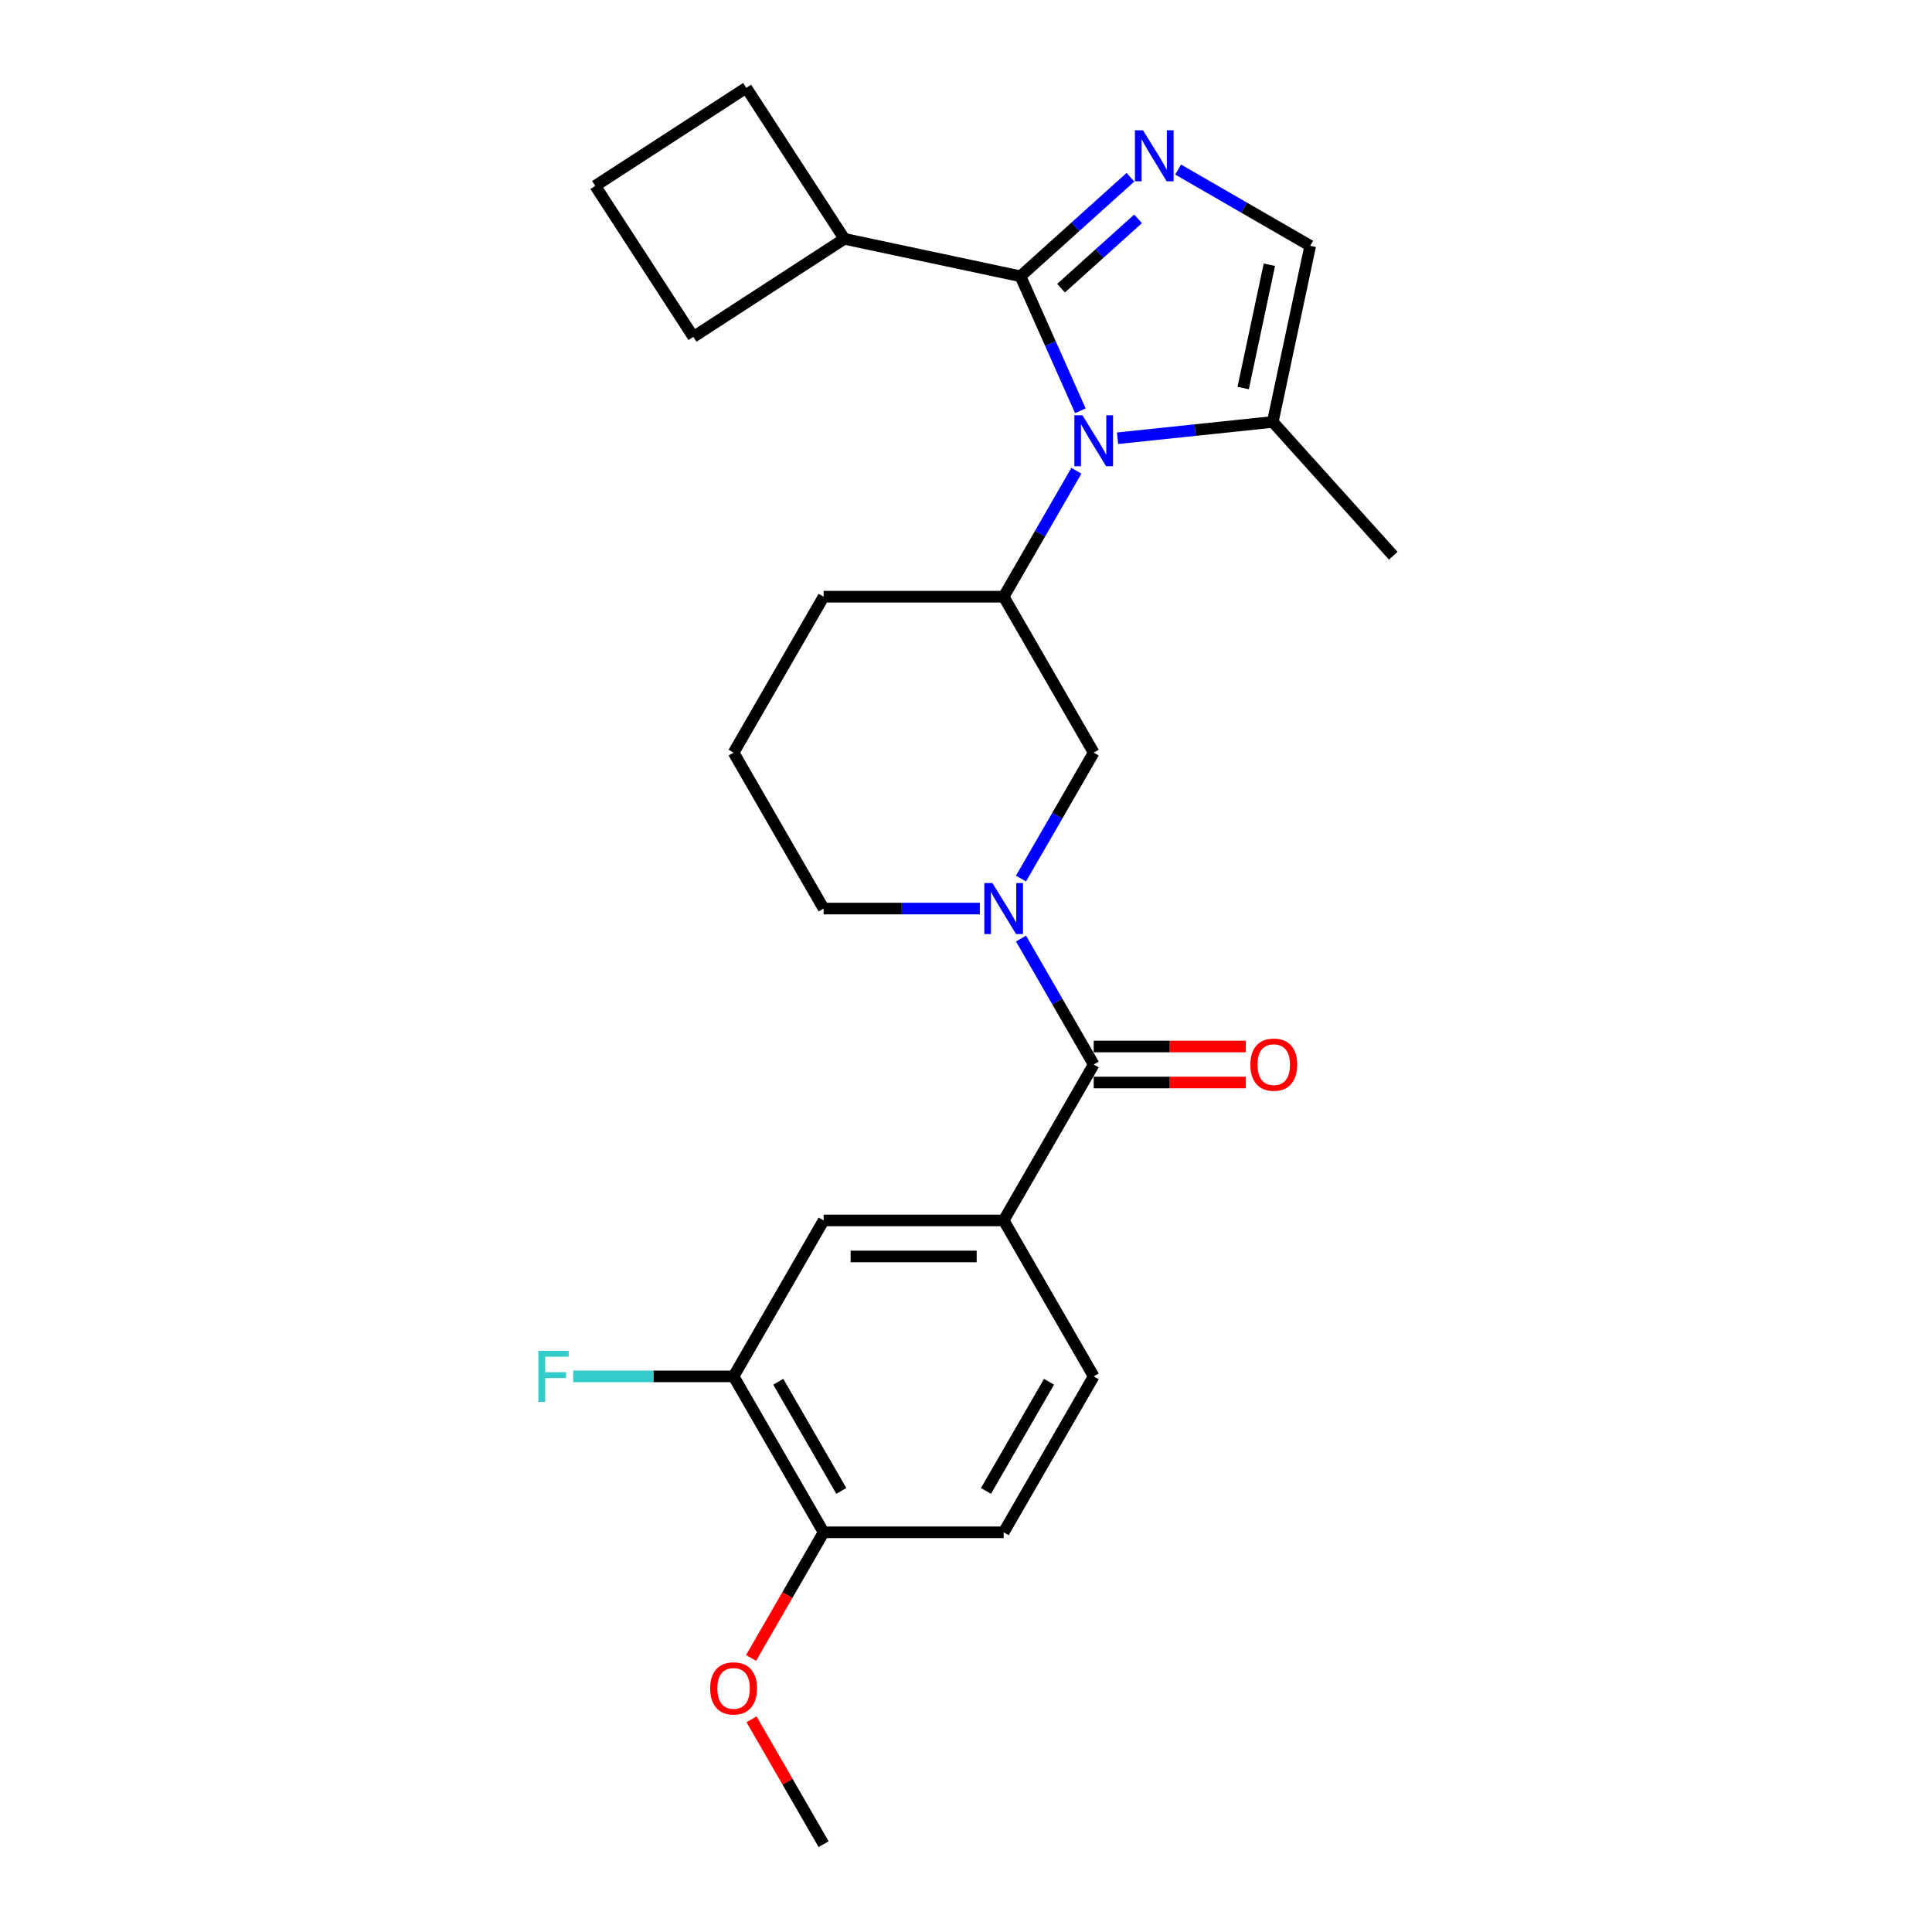<?xml version='1.0' encoding='iso-8859-1'?>
<svg version='1.1' baseProfile='full'
              xmlns='http://www.w3.org/2000/svg'
                      xmlns:rdkit='http://www.rdkit.org/xml'
                      xmlns:xlink='http://www.w3.org/1999/xlink'
                  xml:space='preserve'
width='1000px' height='1000px' viewBox='0 0 1000 1000'>
<!-- END OF HEADER -->
<rect style='opacity:1.0;fill:#FFFFFF;stroke:none' width='1000' height='1000' x='0' y='0'> </rect>
<path class='bond-0' d='M 559.187,212.609 L 543.69,177.801' style='fill:none;fill-rule:evenodd;stroke:#0000FF;stroke-width:6px;stroke-linecap:butt;stroke-linejoin:miter;stroke-opacity:1' />
<path class='bond-0' d='M 543.69,177.801 L 528.193,142.994' style='fill:none;fill-rule:evenodd;stroke:#000000;stroke-width:6px;stroke-linecap:butt;stroke-linejoin:miter;stroke-opacity:1' />
<path class='bond-4' d='M 557.136,243.662 L 538.318,276.255' style='fill:none;fill-rule:evenodd;stroke:#0000FF;stroke-width:6px;stroke-linecap:butt;stroke-linejoin:miter;stroke-opacity:1' />
<path class='bond-4' d='M 538.318,276.255 L 519.501,308.848' style='fill:none;fill-rule:evenodd;stroke:#000000;stroke-width:6px;stroke-linecap:butt;stroke-linejoin:miter;stroke-opacity:1' />
<path class='bond-5' d='M 578.44,226.838 L 618.614,222.616' style='fill:none;fill-rule:evenodd;stroke:#0000FF;stroke-width:6px;stroke-linecap:butt;stroke-linejoin:miter;stroke-opacity:1' />
<path class='bond-5' d='M 618.614,222.616 L 658.788,218.394' style='fill:none;fill-rule:evenodd;stroke:#000000;stroke-width:6px;stroke-linecap:butt;stroke-linejoin:miter;stroke-opacity:1' />
<path class='bond-1' d='M 528.193,142.994 L 556.653,117.369' style='fill:none;fill-rule:evenodd;stroke:#000000;stroke-width:6px;stroke-linecap:butt;stroke-linejoin:miter;stroke-opacity:1' />
<path class='bond-1' d='M 556.653,117.369 L 585.113,91.743' style='fill:none;fill-rule:evenodd;stroke:#0000FF;stroke-width:6px;stroke-linecap:butt;stroke-linejoin:miter;stroke-opacity:1' />
<path class='bond-1' d='M 549.203,149.159 L 569.125,131.221' style='fill:none;fill-rule:evenodd;stroke:#000000;stroke-width:6px;stroke-linecap:butt;stroke-linejoin:miter;stroke-opacity:1' />
<path class='bond-1' d='M 569.125,131.221 L 589.048,113.283' style='fill:none;fill-rule:evenodd;stroke:#0000FF;stroke-width:6px;stroke-linecap:butt;stroke-linejoin:miter;stroke-opacity:1' />
<path class='bond-12' d='M 528.193,142.994 L 437.031,123.617' style='fill:none;fill-rule:evenodd;stroke:#000000;stroke-width:6px;stroke-linecap:butt;stroke-linejoin:miter;stroke-opacity:1' />
<path class='bond-26' d='M 609.792,87.757 L 643.979,107.494' style='fill:none;fill-rule:evenodd;stroke:#0000FF;stroke-width:6px;stroke-linecap:butt;stroke-linejoin:miter;stroke-opacity:1' />
<path class='bond-26' d='M 643.979,107.494 L 678.165,127.232' style='fill:none;fill-rule:evenodd;stroke:#000000;stroke-width:6px;stroke-linecap:butt;stroke-linejoin:miter;stroke-opacity:1' />
<path class='bond-2' d='M 528.465,454.745 L 547.283,422.153' style='fill:none;fill-rule:evenodd;stroke:#0000FF;stroke-width:6px;stroke-linecap:butt;stroke-linejoin:miter;stroke-opacity:1' />
<path class='bond-2' d='M 547.283,422.153 L 566.1,389.56' style='fill:none;fill-rule:evenodd;stroke:#000000;stroke-width:6px;stroke-linecap:butt;stroke-linejoin:miter;stroke-opacity:1' />
<path class='bond-3' d='M 528.465,485.799 L 547.283,518.392' style='fill:none;fill-rule:evenodd;stroke:#0000FF;stroke-width:6px;stroke-linecap:butt;stroke-linejoin:miter;stroke-opacity:1' />
<path class='bond-3' d='M 547.283,518.392 L 566.1,550.984' style='fill:none;fill-rule:evenodd;stroke:#000000;stroke-width:6px;stroke-linecap:butt;stroke-linejoin:miter;stroke-opacity:1' />
<path class='bond-28' d='M 507.161,470.272 L 466.732,470.272' style='fill:none;fill-rule:evenodd;stroke:#0000FF;stroke-width:6px;stroke-linecap:butt;stroke-linejoin:miter;stroke-opacity:1' />
<path class='bond-28' d='M 466.732,470.272 L 426.302,470.272' style='fill:none;fill-rule:evenodd;stroke:#000000;stroke-width:6px;stroke-linecap:butt;stroke-linejoin:miter;stroke-opacity:1' />
<path class='bond-7' d='M 566.1,550.984 L 519.501,631.697' style='fill:none;fill-rule:evenodd;stroke:#000000;stroke-width:6px;stroke-linecap:butt;stroke-linejoin:miter;stroke-opacity:1' />
<path class='bond-11' d='M 566.1,560.304 L 605.476,560.304' style='fill:none;fill-rule:evenodd;stroke:#000000;stroke-width:6px;stroke-linecap:butt;stroke-linejoin:miter;stroke-opacity:1' />
<path class='bond-11' d='M 605.476,560.304 L 644.853,560.304' style='fill:none;fill-rule:evenodd;stroke:#FF0000;stroke-width:6px;stroke-linecap:butt;stroke-linejoin:miter;stroke-opacity:1' />
<path class='bond-11' d='M 566.1,541.664 L 605.476,541.664' style='fill:none;fill-rule:evenodd;stroke:#000000;stroke-width:6px;stroke-linecap:butt;stroke-linejoin:miter;stroke-opacity:1' />
<path class='bond-11' d='M 605.476,541.664 L 644.853,541.664' style='fill:none;fill-rule:evenodd;stroke:#FF0000;stroke-width:6px;stroke-linecap:butt;stroke-linejoin:miter;stroke-opacity:1' />
<path class='bond-8' d='M 519.501,308.848 L 566.1,389.56' style='fill:none;fill-rule:evenodd;stroke:#000000;stroke-width:6px;stroke-linecap:butt;stroke-linejoin:miter;stroke-opacity:1' />
<path class='bond-18' d='M 519.501,308.848 L 426.302,308.848' style='fill:none;fill-rule:evenodd;stroke:#000000;stroke-width:6px;stroke-linecap:butt;stroke-linejoin:miter;stroke-opacity:1' />
<path class='bond-6' d='M 658.788,218.394 L 678.165,127.232' style='fill:none;fill-rule:evenodd;stroke:#000000;stroke-width:6px;stroke-linecap:butt;stroke-linejoin:miter;stroke-opacity:1' />
<path class='bond-6' d='M 643.462,200.844 L 657.026,137.031' style='fill:none;fill-rule:evenodd;stroke:#000000;stroke-width:6px;stroke-linecap:butt;stroke-linejoin:miter;stroke-opacity:1' />
<path class='bond-20' d='M 658.788,218.394 L 721.15,287.653' style='fill:none;fill-rule:evenodd;stroke:#000000;stroke-width:6px;stroke-linecap:butt;stroke-linejoin:miter;stroke-opacity:1' />
<path class='bond-9' d='M 519.501,631.697 L 426.302,631.697' style='fill:none;fill-rule:evenodd;stroke:#000000;stroke-width:6px;stroke-linecap:butt;stroke-linejoin:miter;stroke-opacity:1' />
<path class='bond-9' d='M 505.521,650.336 L 440.282,650.336' style='fill:none;fill-rule:evenodd;stroke:#000000;stroke-width:6px;stroke-linecap:butt;stroke-linejoin:miter;stroke-opacity:1' />
<path class='bond-14' d='M 519.501,631.697 L 566.1,712.409' style='fill:none;fill-rule:evenodd;stroke:#000000;stroke-width:6px;stroke-linecap:butt;stroke-linejoin:miter;stroke-opacity:1' />
<path class='bond-10' d='M 426.302,631.697 L 379.703,712.409' style='fill:none;fill-rule:evenodd;stroke:#000000;stroke-width:6px;stroke-linecap:butt;stroke-linejoin:miter;stroke-opacity:1' />
<path class='bond-16' d='M 379.703,712.409 L 338.193,712.409' style='fill:none;fill-rule:evenodd;stroke:#000000;stroke-width:6px;stroke-linecap:butt;stroke-linejoin:miter;stroke-opacity:1' />
<path class='bond-16' d='M 338.193,712.409 L 296.682,712.409' style='fill:none;fill-rule:evenodd;stroke:#33CCCC;stroke-width:6px;stroke-linecap:butt;stroke-linejoin:miter;stroke-opacity:1' />
<path class='bond-29' d='M 379.703,712.409 L 426.302,793.121' style='fill:none;fill-rule:evenodd;stroke:#000000;stroke-width:6px;stroke-linecap:butt;stroke-linejoin:miter;stroke-opacity:1' />
<path class='bond-29' d='M 402.835,715.196 L 435.455,771.694' style='fill:none;fill-rule:evenodd;stroke:#000000;stroke-width:6px;stroke-linecap:butt;stroke-linejoin:miter;stroke-opacity:1' />
<path class='bond-23' d='M 437.031,123.617 L 358.868,174.377' style='fill:none;fill-rule:evenodd;stroke:#000000;stroke-width:6px;stroke-linecap:butt;stroke-linejoin:miter;stroke-opacity:1' />
<path class='bond-24' d='M 437.031,123.617 L 386.271,45.455' style='fill:none;fill-rule:evenodd;stroke:#000000;stroke-width:6px;stroke-linecap:butt;stroke-linejoin:miter;stroke-opacity:1' />
<path class='bond-13' d='M 426.302,793.121 L 519.501,793.121' style='fill:none;fill-rule:evenodd;stroke:#000000;stroke-width:6px;stroke-linecap:butt;stroke-linejoin:miter;stroke-opacity:1' />
<path class='bond-19' d='M 426.302,793.121 L 407.528,825.639' style='fill:none;fill-rule:evenodd;stroke:#000000;stroke-width:6px;stroke-linecap:butt;stroke-linejoin:miter;stroke-opacity:1' />
<path class='bond-19' d='M 407.528,825.639 L 388.754,858.157' style='fill:none;fill-rule:evenodd;stroke:#FF0000;stroke-width:6px;stroke-linecap:butt;stroke-linejoin:miter;stroke-opacity:1' />
<path class='bond-15' d='M 566.1,712.409 L 519.501,793.121' style='fill:none;fill-rule:evenodd;stroke:#000000;stroke-width:6px;stroke-linecap:butt;stroke-linejoin:miter;stroke-opacity:1' />
<path class='bond-15' d='M 542.968,715.196 L 510.348,771.694' style='fill:none;fill-rule:evenodd;stroke:#000000;stroke-width:6px;stroke-linecap:butt;stroke-linejoin:miter;stroke-opacity:1' />
<path class='bond-17' d='M 426.302,470.272 L 379.703,389.56' style='fill:none;fill-rule:evenodd;stroke:#000000;stroke-width:6px;stroke-linecap:butt;stroke-linejoin:miter;stroke-opacity:1' />
<path class='bond-21' d='M 426.302,308.848 L 379.703,389.56' style='fill:none;fill-rule:evenodd;stroke:#000000;stroke-width:6px;stroke-linecap:butt;stroke-linejoin:miter;stroke-opacity:1' />
<path class='bond-25' d='M 388.99,889.919 L 407.646,922.232' style='fill:none;fill-rule:evenodd;stroke:#FF0000;stroke-width:6px;stroke-linecap:butt;stroke-linejoin:miter;stroke-opacity:1' />
<path class='bond-25' d='M 407.646,922.232 L 426.302,954.545' style='fill:none;fill-rule:evenodd;stroke:#000000;stroke-width:6px;stroke-linecap:butt;stroke-linejoin:miter;stroke-opacity:1' />
<path class='bond-22' d='M 308.109,96.214 L 386.271,45.455' style='fill:none;fill-rule:evenodd;stroke:#000000;stroke-width:6px;stroke-linecap:butt;stroke-linejoin:miter;stroke-opacity:1' />
<path class='bond-27' d='M 308.109,96.214 L 358.868,174.377' style='fill:none;fill-rule:evenodd;stroke:#000000;stroke-width:6px;stroke-linecap:butt;stroke-linejoin:miter;stroke-opacity:1' />
<path  class='atom-0' d='M 560.266 214.939
L 568.915 228.918
Q 569.772 230.298, 571.151 232.795
Q 572.531 235.293, 572.605 235.442
L 572.605 214.939
L 576.11 214.939
L 576.11 241.332
L 572.493 241.332
L 563.211 226.048
Q 562.13 224.258, 560.974 222.208
Q 559.856 220.158, 559.52 219.524
L 559.52 241.332
L 556.091 241.332
L 556.091 214.939
L 560.266 214.939
' fill='#0000FF'/>
<path  class='atom-2' d='M 591.619 67.436
L 600.267 81.415
Q 601.125 82.795, 602.504 85.292
Q 603.883 87.79, 603.958 87.939
L 603.958 67.436
L 607.462 67.436
L 607.462 93.829
L 603.846 93.829
L 594.564 78.545
Q 593.482 76.755, 592.327 74.705
Q 591.208 72.655, 590.873 72.021
L 590.873 93.829
L 587.443 93.829
L 587.443 67.436
L 591.619 67.436
' fill='#0000FF'/>
<path  class='atom-3' d='M 513.667 457.075
L 522.315 471.055
Q 523.173 472.434, 524.552 474.932
Q 525.931 477.43, 526.006 477.579
L 526.006 457.075
L 529.51 457.075
L 529.51 483.469
L 525.894 483.469
L 516.612 468.184
Q 515.531 466.395, 514.375 464.345
Q 513.257 462.294, 512.921 461.661
L 512.921 483.469
L 509.491 483.469
L 509.491 457.075
L 513.667 457.075
' fill='#0000FF'/>
<path  class='atom-12' d='M 647.183 551.059
Q 647.183 544.721, 650.314 541.18
Q 653.446 537.638, 659.298 537.638
Q 665.151 537.638, 668.283 541.18
Q 671.414 544.721, 671.414 551.059
Q 671.414 557.471, 668.246 561.124
Q 665.077 564.74, 659.298 564.74
Q 653.483 564.74, 650.314 561.124
Q 647.183 557.508, 647.183 551.059
M 659.298 561.758
Q 663.325 561.758, 665.487 559.074
Q 667.686 556.353, 667.686 551.059
Q 667.686 545.877, 665.487 543.267
Q 663.325 540.621, 659.298 540.621
Q 655.272 540.621, 653.073 543.23
Q 650.911 545.84, 650.911 551.059
Q 650.911 556.39, 653.073 559.074
Q 655.272 561.758, 659.298 561.758
' fill='#FF0000'/>
<path  class='atom-17' d='M 278.657 699.212
L 294.352 699.212
L 294.352 702.232
L 282.199 702.232
L 282.199 710.247
L 293.01 710.247
L 293.01 713.303
L 282.199 713.303
L 282.199 725.606
L 278.657 725.606
L 278.657 699.212
' fill='#33CCCC'/>
<path  class='atom-20' d='M 367.587 873.908
Q 367.587 867.57, 370.719 864.029
Q 373.85 860.487, 379.703 860.487
Q 385.556 860.487, 388.687 864.029
Q 391.819 867.57, 391.819 873.908
Q 391.819 880.32, 388.65 883.973
Q 385.481 887.589, 379.703 887.589
Q 373.888 887.589, 370.719 883.973
Q 367.587 880.357, 367.587 873.908
M 379.703 884.607
Q 383.729 884.607, 385.892 881.923
Q 388.091 879.201, 388.091 873.908
Q 388.091 868.726, 385.892 866.116
Q 383.729 863.47, 379.703 863.47
Q 375.677 863.47, 373.477 866.079
Q 371.315 868.689, 371.315 873.908
Q 371.315 879.239, 373.477 881.923
Q 375.677 884.607, 379.703 884.607
' fill='#FF0000'/>
</svg>
